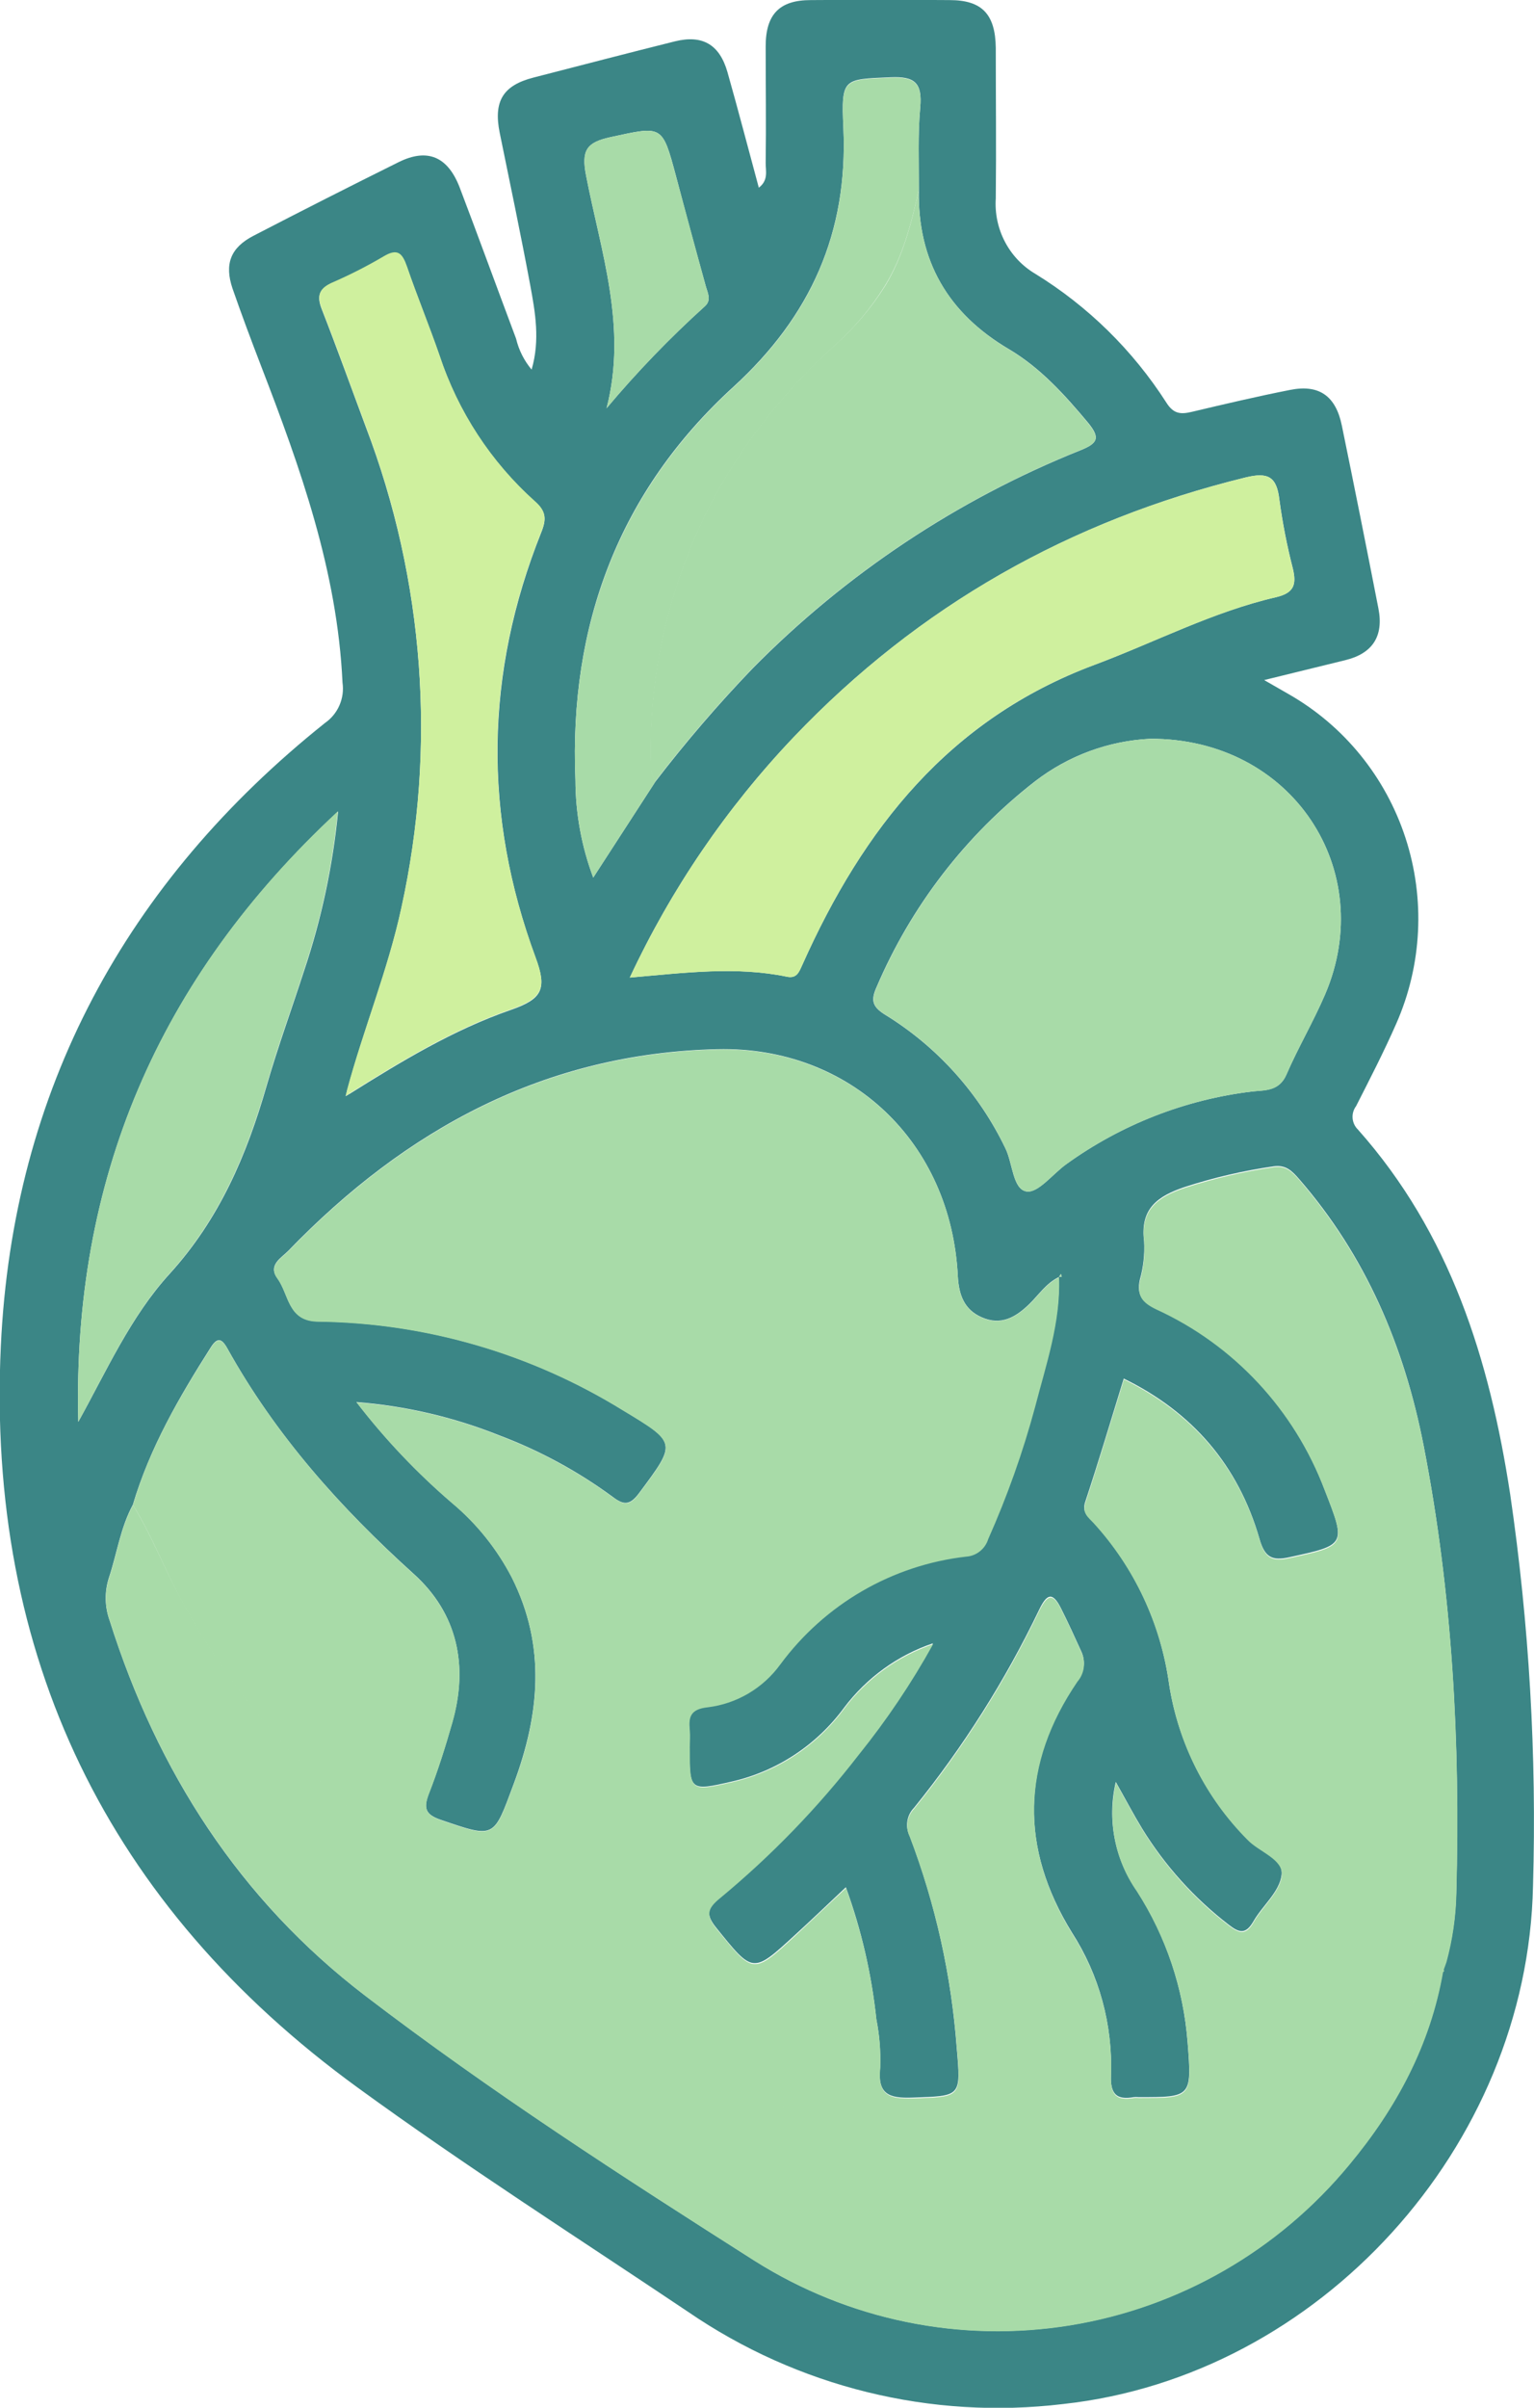 <svg width="51" height="80" viewBox="0 0 51 80" fill="none" xmlns="http://www.w3.org/2000/svg">
<g clip-path="url(#clip0_283_701)">
<path d="M17.674 12.28C17.96 11.3 17.795 10.376 17.626 9.464C17.312 7.778 16.958 6.099 16.614 4.415C16.401 3.366 16.72 2.838 17.737 2.577C19.303 2.173 20.869 1.766 22.438 1.374C23.356 1.147 23.923 1.479 24.186 2.398C24.543 3.657 24.872 4.924 25.228 6.237C25.56 5.981 25.451 5.669 25.456 5.408C25.474 4.128 25.456 2.828 25.456 1.538C25.456 0.476 25.916 0.003 26.951 0.003C28.491 -0.008 30.032 -0.008 31.573 0.003C32.651 0.003 33.091 0.476 33.106 1.589C33.106 3.255 33.124 4.916 33.106 6.59C33.073 7.089 33.177 7.587 33.408 8.029C33.638 8.471 33.986 8.84 34.412 9.093C36.169 10.172 37.663 11.638 38.781 13.383C39.019 13.759 39.261 13.772 39.633 13.682C40.716 13.426 41.801 13.17 42.894 12.955C43.856 12.763 44.412 13.158 44.612 14.143C45.027 16.165 45.432 18.189 45.827 20.216C46.009 21.143 45.629 21.716 44.721 21.936L42.029 22.596L42.854 23.07C44.687 24.118 46.069 25.82 46.728 27.843C47.388 29.866 47.278 32.065 46.421 34.011C46.011 34.943 45.546 35.846 45.085 36.752C44.999 36.867 44.957 37.011 44.969 37.155C44.981 37.299 45.045 37.434 45.148 37.533C48.215 40.983 49.523 45.17 50.208 49.649C50.839 53.957 51.093 58.312 50.967 62.666C50.788 71.344 43.851 78.951 35.345 79.877C30.955 80.406 26.524 79.316 22.865 76.806C19.194 74.344 15.465 71.964 11.891 69.363C3.588 63.326 -0.455 55.031 0.028 44.719C0.425 36.215 4.192 29.302 10.808 24.019C11.018 23.873 11.184 23.67 11.286 23.434C11.389 23.197 11.424 22.936 11.387 22.681C11.215 18.97 9.986 15.546 8.673 12.142C8.346 11.292 8.027 10.44 7.729 9.582C7.458 8.776 7.663 8.231 8.422 7.837C10.026 7.006 11.637 6.189 13.254 5.387C14.206 4.916 14.881 5.198 15.278 6.217C15.916 7.893 16.528 9.577 17.158 11.253C17.248 11.632 17.425 11.983 17.674 12.28ZM11.635 36.338C13.348 35.265 15.071 34.218 16.991 33.553C18.038 33.19 18.19 32.857 17.808 31.823C16.057 27.085 16.12 22.374 17.995 17.69C18.172 17.253 18.157 16.984 17.783 16.666C16.323 15.361 15.23 13.69 14.613 11.822C14.271 10.834 13.871 9.869 13.533 8.881C13.378 8.436 13.221 8.259 12.751 8.543C12.2 8.865 11.629 9.152 11.043 9.403C10.621 9.592 10.519 9.82 10.697 10.273C11.203 11.568 11.676 12.881 12.161 14.184C14.107 19.276 14.519 24.838 13.345 30.167C12.898 32.243 12.08 34.206 11.536 36.248L11.493 36.422L11.635 36.338ZM30.549 6.309C30.549 5.395 30.511 4.476 30.594 3.57C30.67 2.749 30.409 2.531 29.605 2.567C28.029 2.636 27.965 2.59 28.039 4.243C28.198 7.732 26.951 10.506 24.378 12.858C20.583 16.321 18.914 20.761 19.131 25.911C19.133 27.021 19.333 28.121 19.723 29.159L21.79 25.97C22.799 24.655 23.879 23.398 25.026 22.205C28.129 19.062 31.837 16.597 35.919 14.962C36.511 14.726 36.582 14.542 36.172 14.043C35.396 13.114 34.584 12.218 33.547 11.604C31.52 10.409 30.503 8.674 30.549 6.309ZM48.083 65.174C48.288 64.423 48.4 63.649 48.415 62.87C48.549 57.89 48.288 52.943 47.329 48.026C46.682 44.717 45.409 41.735 43.198 39.184C42.963 38.915 42.755 38.69 42.335 38.754C41.338 38.898 40.355 39.127 39.396 39.437C38.498 39.739 37.898 40.148 38.037 41.244C38.06 41.675 38.013 42.108 37.895 42.523C37.784 43.035 37.984 43.263 38.444 43.483C41.017 44.662 43.026 46.819 44.035 49.487C44.761 51.343 44.751 51.33 42.861 51.742C42.29 51.868 42.049 51.742 41.875 51.136C41.169 48.684 39.641 46.92 37.361 45.805C36.929 47.205 36.524 48.564 36.081 49.9C35.962 50.255 36.18 50.391 36.352 50.578C37.713 52.068 38.59 53.943 38.867 55.952C39.169 57.904 40.08 59.707 41.465 61.099C41.857 61.509 42.674 61.719 42.608 62.292C42.543 62.865 41.968 63.316 41.667 63.848C41.414 64.281 41.197 64.219 40.863 63.961C39.716 63.082 38.737 61.999 37.976 60.764C37.696 60.306 37.445 59.827 37.096 59.208C36.952 59.824 36.939 60.464 37.059 61.085C37.178 61.706 37.427 62.295 37.789 62.811C38.764 64.326 39.347 66.064 39.484 67.866C39.628 69.681 39.608 69.683 37.852 69.681C37.799 69.676 37.746 69.676 37.693 69.681C37.116 69.781 36.914 69.578 36.934 68.951C36.997 67.276 36.546 65.622 35.641 64.216C33.903 61.401 33.946 58.586 35.816 55.847C35.928 55.718 36.001 55.558 36.025 55.387C36.05 55.216 36.026 55.042 35.955 54.885C35.735 54.399 35.512 53.913 35.272 53.434C34.983 52.858 34.791 52.978 34.541 53.501C33.414 55.846 32.02 58.05 30.387 60.068C30.269 60.188 30.191 60.344 30.166 60.511C30.14 60.679 30.167 60.851 30.242 61.002C31.101 63.26 31.629 65.633 31.808 68.045C31.948 69.681 31.953 69.637 30.334 69.696C29.557 69.724 29.167 69.589 29.261 68.69C29.281 68.153 29.239 67.615 29.134 67.088C28.976 65.591 28.636 64.12 28.122 62.706C27.518 63.275 26.981 63.789 26.432 64.291C25.021 65.586 25.038 65.57 23.819 64.06C23.46 63.618 23.503 63.395 23.925 63.049C25.635 61.637 27.184 60.037 28.545 58.279C29.473 57.127 30.301 55.897 31.019 54.601C29.844 54.999 28.814 55.744 28.062 56.741C27.148 57.984 25.824 58.855 24.33 59.195C22.926 59.518 22.924 59.502 22.924 58.041C22.924 57.851 22.939 57.662 22.924 57.475C22.873 57.017 22.959 56.771 23.515 56.707C23.993 56.65 24.454 56.494 24.869 56.249C25.285 56.005 25.646 55.676 25.931 55.284C26.665 54.292 27.591 53.463 28.653 52.847C29.715 52.23 30.89 51.841 32.107 51.701C32.274 51.691 32.435 51.63 32.567 51.525C32.699 51.42 32.796 51.277 32.846 51.115C33.478 49.696 33.999 48.23 34.404 46.728C34.768 45.313 35.257 43.913 35.199 42.421H35.3L35.272 42.329L35.206 42.431C34.786 42.631 34.533 43.025 34.214 43.335C33.759 43.775 33.276 44.049 32.641 43.77C32.054 43.514 31.882 43.025 31.844 42.408C31.626 37.95 28.272 34.761 23.852 34.861C18.142 34.991 13.502 37.505 9.583 41.561C9.353 41.799 8.893 42.03 9.227 42.483C9.614 43.012 9.558 43.893 10.588 43.906C14.161 43.952 17.657 44.97 20.707 46.854C22.514 47.942 22.493 47.937 21.249 49.608C20.945 50.017 20.743 50.02 20.371 49.736C19.209 48.882 17.937 48.194 16.591 47.688C15.074 47.083 13.476 46.711 11.85 46.585C12.793 47.809 13.858 48.932 15.028 49.935C15.848 50.621 16.525 51.466 17.019 52.42C18.16 54.698 17.94 56.966 17.077 59.277C16.404 61.084 16.465 61.086 14.658 60.467C14.152 60.296 14.069 60.088 14.256 59.599C14.557 58.832 14.808 58.033 15.035 57.235C15.579 55.338 15.207 53.605 13.758 52.298C11.319 50.097 9.163 47.691 7.554 44.794C7.367 44.461 7.22 44.433 7.008 44.768C5.958 46.419 4.984 48.095 4.417 49.997C4.002 50.765 3.889 51.617 3.62 52.426C3.472 52.885 3.48 53.382 3.643 53.836C5.232 58.865 7.972 63.126 12.144 66.31C16.315 69.494 20.69 72.319 25.094 75.119C28.215 77.086 31.933 77.846 35.563 77.259C39.194 76.672 42.493 74.778 44.852 71.925C46.411 70.052 47.547 67.948 47.969 65.499L48.002 65.466L47.987 65.419L48.083 65.174ZM38.239 24.547C36.855 24.615 35.523 25.106 34.419 25.954C32.11 27.745 30.292 30.103 29.139 32.806C28.95 33.23 28.998 33.446 29.413 33.707C31.151 34.77 32.547 36.32 33.433 38.17C33.67 38.667 33.673 39.516 34.128 39.588C34.515 39.649 35.004 38.999 35.456 38.677C37.282 37.362 39.404 36.533 41.63 36.266C42.042 36.217 42.523 36.266 42.765 35.713C43.157 34.804 43.666 33.947 44.056 33.036C45.814 28.928 42.968 24.529 38.239 24.547ZM20.938 32.481C22.787 32.319 24.479 32.102 26.169 32.453C26.496 32.519 26.569 32.284 26.675 32.058C28.699 27.528 31.563 23.894 36.388 22.09C38.396 21.34 40.316 20.329 42.421 19.843C43.026 19.702 43.109 19.423 42.983 18.89C42.789 18.137 42.639 17.373 42.535 16.602C42.447 15.835 42.158 15.681 41.414 15.863C35.596 17.288 30.554 20.119 26.387 24.493C24.154 26.84 22.314 29.538 20.938 32.483V32.481ZM2.603 47.243C3.545 45.546 4.344 43.744 5.639 42.326C7.294 40.507 8.205 38.377 8.867 36.069C9.237 34.789 9.7 33.522 10.112 32.248C10.688 30.535 11.066 28.761 11.241 26.96C5.24 32.519 2.401 39.232 2.603 47.243ZM20.166 13.565C21.178 12.359 22.271 11.226 23.437 10.173C23.662 9.969 23.526 9.731 23.462 9.5C23.125 8.287 22.796 7.073 22.476 5.858C22.015 4.136 22.025 4.182 20.3 4.556C19.498 4.73 19.321 4.993 19.485 5.835C19.974 8.361 20.867 10.867 20.166 13.565Z" fill="#3B8686"/>
<path d="M4.42 50.007C4.974 48.108 5.961 46.424 7.011 44.778C7.223 44.443 7.37 44.471 7.557 44.804C9.166 47.693 11.322 50.107 13.76 52.308C15.21 53.616 15.582 55.348 15.038 57.245C14.81 58.043 14.56 58.837 14.259 59.61C14.071 60.099 14.158 60.306 14.661 60.477C16.467 61.097 16.407 61.094 17.079 59.287C17.942 56.984 18.162 54.709 17.021 52.431C16.528 51.477 15.851 50.632 15.03 49.946C13.86 48.942 12.795 47.82 11.853 46.595C13.479 46.721 15.077 47.093 16.594 47.699C17.94 48.204 19.212 48.893 20.373 49.746C20.758 50.03 20.948 50.028 21.251 49.618C22.496 47.947 22.516 47.952 20.71 46.864C17.66 44.98 14.164 43.962 10.59 43.916C9.561 43.916 9.616 43.023 9.229 42.493C8.895 42.04 9.356 41.809 9.586 41.571C13.505 37.515 18.145 35.002 23.855 34.871C28.274 34.771 31.629 37.96 31.846 42.419C31.877 43.035 32.056 43.524 32.643 43.78C33.278 44.059 33.762 43.78 34.217 43.345C34.536 43.035 34.789 42.641 35.209 42.442C35.267 43.939 34.779 45.334 34.414 46.749C34.009 48.25 33.488 49.717 32.856 51.136C32.806 51.298 32.709 51.441 32.577 51.545C32.445 51.65 32.285 51.712 32.117 51.722C30.901 51.861 29.725 52.251 28.663 52.867C27.601 53.483 26.675 54.313 25.942 55.305C25.657 55.697 25.295 56.025 24.88 56.27C24.464 56.515 24.003 56.67 23.526 56.728C22.969 56.789 22.883 57.035 22.934 57.496C22.951 57.682 22.934 57.872 22.934 58.061C22.934 59.523 22.934 59.538 24.34 59.215C25.831 58.876 27.153 58.008 28.067 56.769C28.819 55.772 29.849 55.027 31.024 54.629C30.306 55.925 29.478 57.155 28.55 58.307C27.189 60.065 25.64 61.665 23.93 63.078C23.508 63.423 23.465 63.646 23.824 64.088C25.044 65.596 25.026 65.624 26.438 64.319C26.986 63.807 27.523 63.295 28.128 62.735C28.641 64.148 28.981 65.619 29.14 67.116C29.244 67.643 29.287 68.181 29.266 68.718C29.172 69.617 29.562 69.742 30.339 69.724C31.958 69.665 31.953 69.709 31.814 68.073C31.634 65.661 31.106 63.288 30.247 61.03C30.172 60.879 30.145 60.707 30.171 60.539C30.197 60.372 30.274 60.217 30.392 60.096C32.025 58.078 33.419 55.874 34.546 53.529C34.799 53.017 34.989 52.886 35.277 53.462C35.517 53.941 35.74 54.427 35.96 54.913C36.031 55.07 36.055 55.245 36.03 55.415C36.006 55.586 35.933 55.746 35.821 55.876C33.951 58.622 33.908 61.422 35.646 64.245C36.551 65.65 37.002 67.304 36.939 68.979C36.914 69.606 37.116 69.809 37.698 69.709C37.751 69.704 37.804 69.704 37.857 69.709C39.613 69.709 39.628 69.709 39.489 67.894C39.352 66.092 38.769 64.354 37.794 62.84C37.432 62.323 37.184 61.735 37.064 61.113C36.944 60.492 36.957 59.852 37.101 59.236C37.45 59.855 37.701 60.334 37.981 60.792C38.742 62.027 39.721 63.111 40.868 63.989C41.202 64.245 41.425 64.309 41.672 63.876C41.974 63.341 42.553 62.868 42.614 62.32C42.674 61.772 41.855 61.537 41.47 61.127C40.085 59.735 39.174 57.932 38.872 55.98C38.595 53.971 37.718 52.096 36.357 50.606C36.185 50.419 35.968 50.283 36.087 49.928C36.529 48.584 36.934 47.225 37.367 45.833C39.644 46.949 41.174 48.712 41.88 51.164C42.054 51.77 42.295 51.896 42.867 51.77C44.756 51.358 44.767 51.371 44.041 49.516C43.031 46.847 41.022 44.69 38.449 43.511C37.989 43.291 37.789 43.069 37.901 42.552C38.018 42.136 38.066 41.703 38.042 41.272C37.903 40.177 38.503 39.767 39.401 39.465C40.36 39.155 41.343 38.926 42.34 38.782C42.76 38.718 42.968 38.943 43.203 39.212C45.414 41.771 46.687 44.745 47.334 48.054C48.293 52.961 48.554 57.908 48.42 62.898C48.405 63.677 48.294 64.451 48.088 65.202L48 65.445L48.015 65.491L47.982 65.524C47.759 65.511 47.671 65.678 47.554 65.829C46.132 67.709 44.318 69.249 42.242 70.341C39.236 71.975 35.798 72.609 32.416 72.153C30.207 71.859 28.059 71.311 26.197 70.118C21.61 67.185 17.037 64.232 12.678 60.951C9.985 58.889 7.745 56.284 6.1 53.301C5.493 52.208 5.07 51.049 4.42 50.007Z" fill="#A8DBA8"/>
<path d="M4.42 50.007C5.07 51.049 5.493 52.208 6.1 53.275C7.746 56.258 9.985 58.863 12.678 60.925C17.037 64.196 21.611 67.16 26.197 70.093C28.059 71.285 30.207 71.833 32.416 72.127C35.798 72.583 39.236 71.949 42.242 70.315C44.318 69.223 46.132 67.683 47.555 65.803C47.671 65.652 47.76 65.486 47.982 65.499C47.56 67.948 46.424 70.052 44.865 71.925C42.507 74.781 39.208 76.678 35.576 77.266C31.944 77.855 28.224 77.096 25.102 75.129C20.697 72.33 16.305 69.499 12.151 66.32C7.997 63.142 5.235 58.875 3.646 53.846C3.483 53.392 3.475 52.895 3.623 52.436C3.891 51.627 4.005 50.767 4.42 50.007Z" fill="#A8DBA8"/>
<path d="M38.239 24.547C42.967 24.529 45.813 28.928 44.058 33.036C43.668 33.947 43.16 34.804 42.767 35.713C42.514 36.274 42.044 36.225 41.632 36.266C39.406 36.533 37.283 37.362 35.459 38.677C35.006 38.999 34.517 39.649 34.13 39.588C33.675 39.516 33.672 38.667 33.435 38.17C32.551 36.321 31.156 34.771 29.42 33.707C29.005 33.451 28.957 33.23 29.146 32.806C30.299 30.103 32.117 27.745 34.426 25.954C35.528 25.107 36.857 24.617 38.239 24.547Z" fill="#A8DBA8"/>
<path d="M20.938 32.483C22.313 29.54 24.153 26.842 26.384 24.495C30.551 20.122 35.581 17.291 41.412 15.865C42.156 15.684 42.444 15.837 42.533 16.605C42.637 17.376 42.786 18.14 42.98 18.893C43.107 19.425 43.023 19.704 42.419 19.845C40.314 20.331 38.394 21.342 36.385 22.092C31.561 23.884 28.697 27.531 26.673 32.061C26.572 32.286 26.498 32.522 26.167 32.455C24.482 32.104 22.787 32.322 20.938 32.483Z" fill="#CFF09E"/>
<path d="M30.548 6.309C30.503 8.674 31.52 10.404 33.536 11.604C34.574 12.218 35.386 13.114 36.162 14.043C36.582 14.555 36.511 14.726 35.909 14.962C31.826 16.597 28.119 19.062 25.016 22.205C23.869 23.398 22.789 24.655 21.78 25.97C21.718 25.857 21.672 25.735 21.643 25.609C21.549 23.279 21.92 20.954 22.734 18.773C23.784 15.899 25.517 13.506 27.763 11.461C28.404 10.894 28.962 10.237 29.42 9.511C30.027 8.52 30.298 7.422 30.548 6.309Z" fill="#A8DBA8"/>
<path d="M11.533 36.233C12.085 34.185 12.897 32.227 13.345 30.152C14.518 24.823 14.106 19.261 12.161 14.169C11.675 12.871 11.204 11.553 10.698 10.258C10.521 9.805 10.623 9.577 11.045 9.388C11.63 9.134 12.2 8.844 12.75 8.52C13.221 8.236 13.378 8.413 13.532 8.858C13.871 9.846 14.271 10.811 14.612 11.799C15.228 13.67 16.322 15.344 17.782 16.651C18.157 16.979 18.172 17.247 17.995 17.675C16.112 22.358 16.05 27.069 17.807 31.808C18.189 32.831 18.038 33.174 16.99 33.538C15.07 34.203 13.347 35.25 11.634 36.322L11.533 36.233Z" fill="#CFF09E"/>
<path d="M30.548 6.309C30.295 7.422 30.027 8.515 29.41 9.511C28.958 10.236 28.407 10.892 27.773 11.461C25.532 13.508 23.794 15.899 22.744 18.773C21.93 20.954 21.559 23.279 21.653 25.609C21.682 25.735 21.728 25.857 21.79 25.97L19.723 29.159C19.335 28.125 19.134 27.029 19.131 25.924C18.913 20.774 20.593 16.334 24.378 12.871C26.951 10.519 28.198 7.752 28.039 4.256C27.965 2.603 28.039 2.649 29.605 2.58C30.409 2.544 30.67 2.762 30.594 3.583C30.51 4.476 30.558 5.395 30.548 6.309Z" fill="#A8DBA8"/>
<path d="M2.603 47.243C2.4 39.232 5.239 32.519 11.23 26.96C11.056 28.761 10.677 30.535 10.101 32.248C9.689 33.527 9.226 34.782 8.857 36.069C8.194 38.372 7.283 40.507 5.629 42.326C4.341 43.744 3.541 45.546 2.603 47.243Z" fill="#A8DBA8"/>
<path d="M20.166 13.565C20.867 10.867 19.974 8.361 19.486 5.838C19.321 4.993 19.498 4.73 20.3 4.558C22.026 4.184 22.015 4.138 22.476 5.861C22.803 7.077 23.132 8.291 23.463 9.503C23.526 9.733 23.663 9.971 23.437 10.176C22.271 11.228 21.178 12.36 20.166 13.565Z" fill="#A8DBA8"/>
<path d="M11.635 36.333L11.493 36.407C11.508 36.348 11.521 36.291 11.536 36.233L11.635 36.333Z" fill="#CFF09E"/>
<path d="M35.203 42.431L35.269 42.329L35.297 42.421H35.195L35.203 42.431Z" fill="#A8DBA8"/>
<path d="M47.994 65.419L48.083 65.176C48.055 65.258 48.025 65.338 47.994 65.419Z" fill="#A8DBA8"/>
</g>
<defs>
<clipPath id="clip0_283_701">
<rect width="51" height="80" fill="white"/>
</clipPath>
</defs>
</svg>

